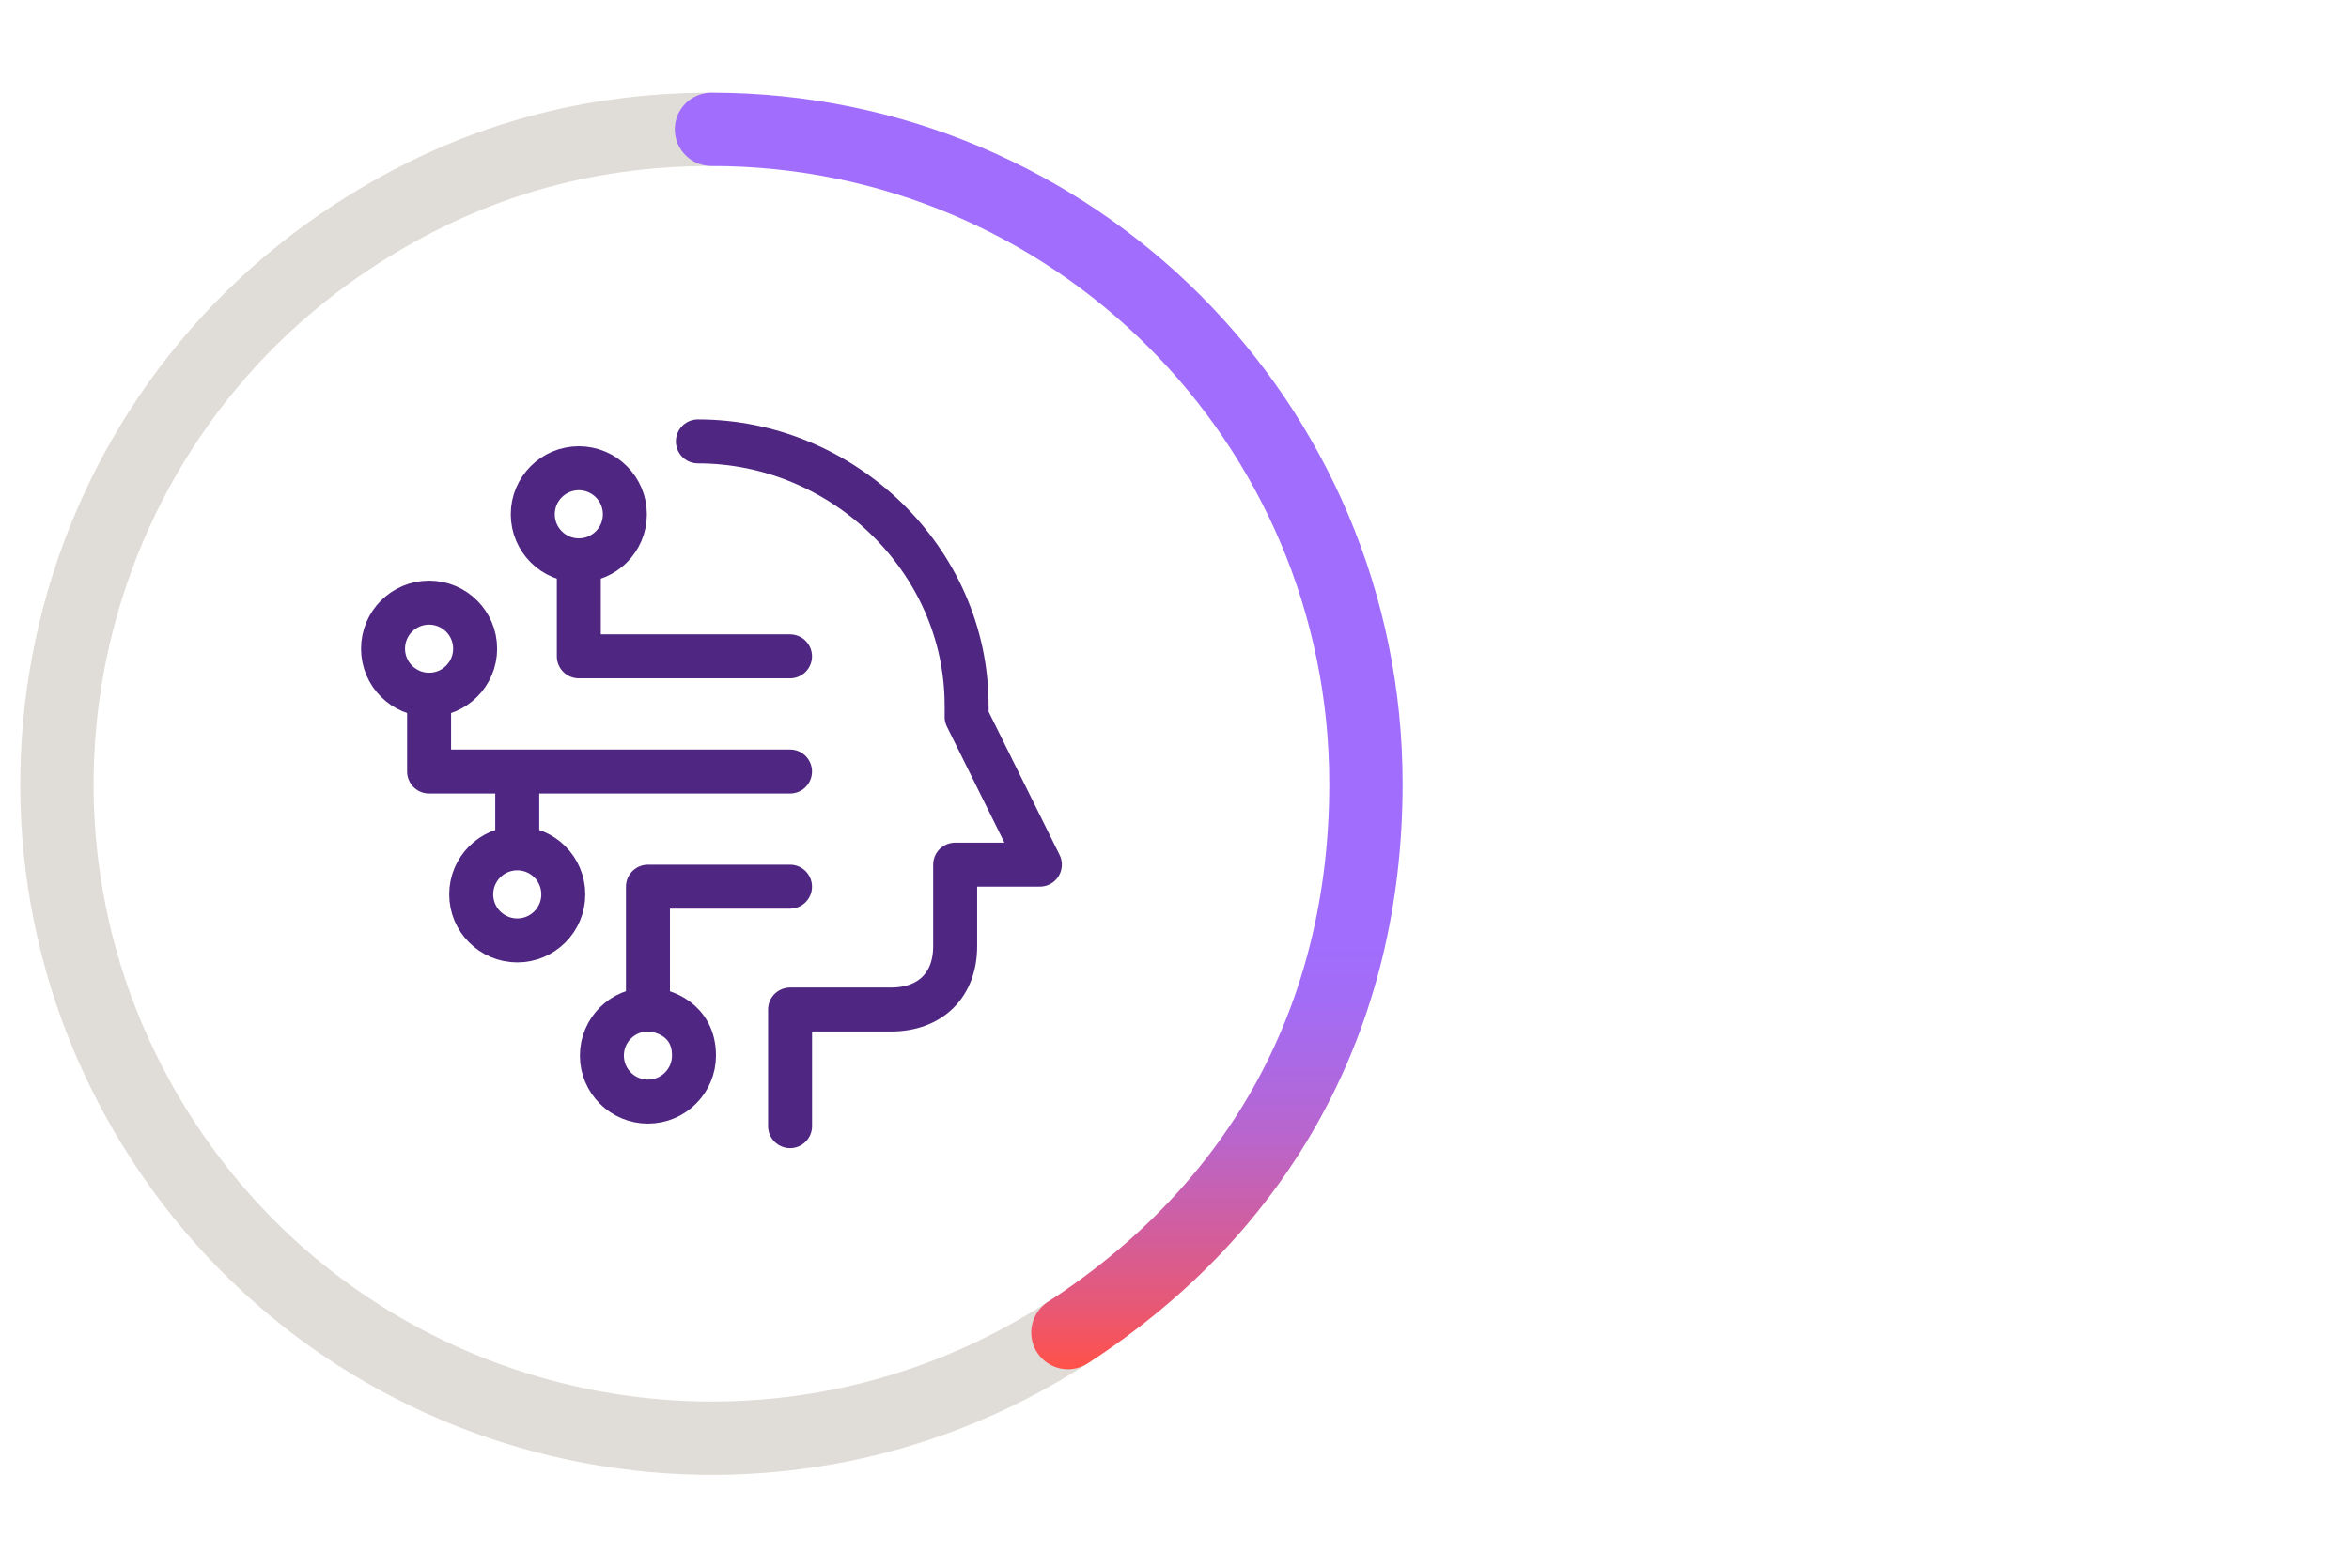 <?xml version="1.0" encoding="UTF-8"?>
<svg id="Layer_1" data-name="Layer 1" xmlns="http://www.w3.org/2000/svg" xmlns:xlink="http://www.w3.org/1999/xlink" viewBox="0 0 454 303">
  <defs>
    <style>
      .cls-1 {
        stroke: url(#New_Gradient_Swatch);
      }

      .cls-1, .cls-2 {
        stroke-width: 14.17px;
      }

      .cls-1, .cls-2, .cls-3 {
        stroke-linecap: round;
      }

      .cls-1, .cls-2, .cls-3, .cls-4 {
        fill: none;
      }

      .cls-1, .cls-2, .cls-4 {
        stroke-miterlimit: 10;
      }

      .cls-2 {
        stroke: #e0dcd7;
      }

      .cls-3 {
        stroke-linejoin: round;
      }

      .cls-3, .cls-4 {
        stroke: #4f2682;
        stroke-width: 8.5px;
      }
    </style>
    <linearGradient id="New_Gradient_Swatch" data-name="New Gradient Swatch" x1="200.75" y1="17.91" x2="200.75" y2="264.66" gradientUnits="userSpaceOnUse">
      <stop offset=".67" stop-color="#a06dfc"/>
      <stop offset=".71" stop-color="#a36cf6"/>
      <stop offset=".76" stop-color="#ab69e5"/>
      <stop offset=".82" stop-color="#b965cb"/>
      <stop offset=".88" stop-color="#cd5fa5"/>
      <stop offset=".95" stop-color="#e75876"/>
      <stop offset="1" stop-color="#ff5149"/>
    </linearGradient>
  </defs>
  <g>
    <path class="cls-2" d="M206.4,257.58c-58.59,38.05-136.93,21.4-174.98-37.19C-6.63,161.8,10.03,83.46,68.61,45.41c21.09-13.7,43.74-20.41,68.89-20.41"/>
    <path class="cls-1" d="M137.51,25c69.86,0,126.49,56.63,126.49,126.49,0,44.71-20.1,81.73-57.6,106.09"/>
  </g>
  <g>
    <path class="cls-3" d="M134.88,85.32c28.07,0,51.94,22.95,51.94,51.02,0,.77.03,1.46,0,2.22l14.16,28.57h-16.37v15.77c0,7.57-4.86,12.24-12.43,12.24h-19.48v22.54"/>
    <circle class="cls-4" cx="82.93" cy="125.39" r="8.9"/>
    <circle class="cls-4" cx="99.97" cy="172.88" r="8.9"/>
    <polyline class="cls-3" points="152.69 149.13 82.93 149.13 82.93 134.29"/>
    <circle class="cls-4" cx="111.87" cy="99.41" r="8.9"/>
    <polyline class="cls-3" points="152.69 126.87 111.87 126.87 111.87 108.32"/>
    <path class="cls-4" d="M116.33,204.04c0,4.92,3.99,8.9,8.9,8.9s8.9-3.99,8.9-8.9c0-6.9-5.97-8.9-8.9-8.9-4.92,0-8.9,3.99-8.9,8.9Z"/>
    <polyline class="cls-3" points="152.69 171.39 125.23 171.39 125.23 195.14"/>
    <line class="cls-4" x1="99.97" y1="149.13" x2="99.97" y2="163.97"/>
  </g>
</svg>